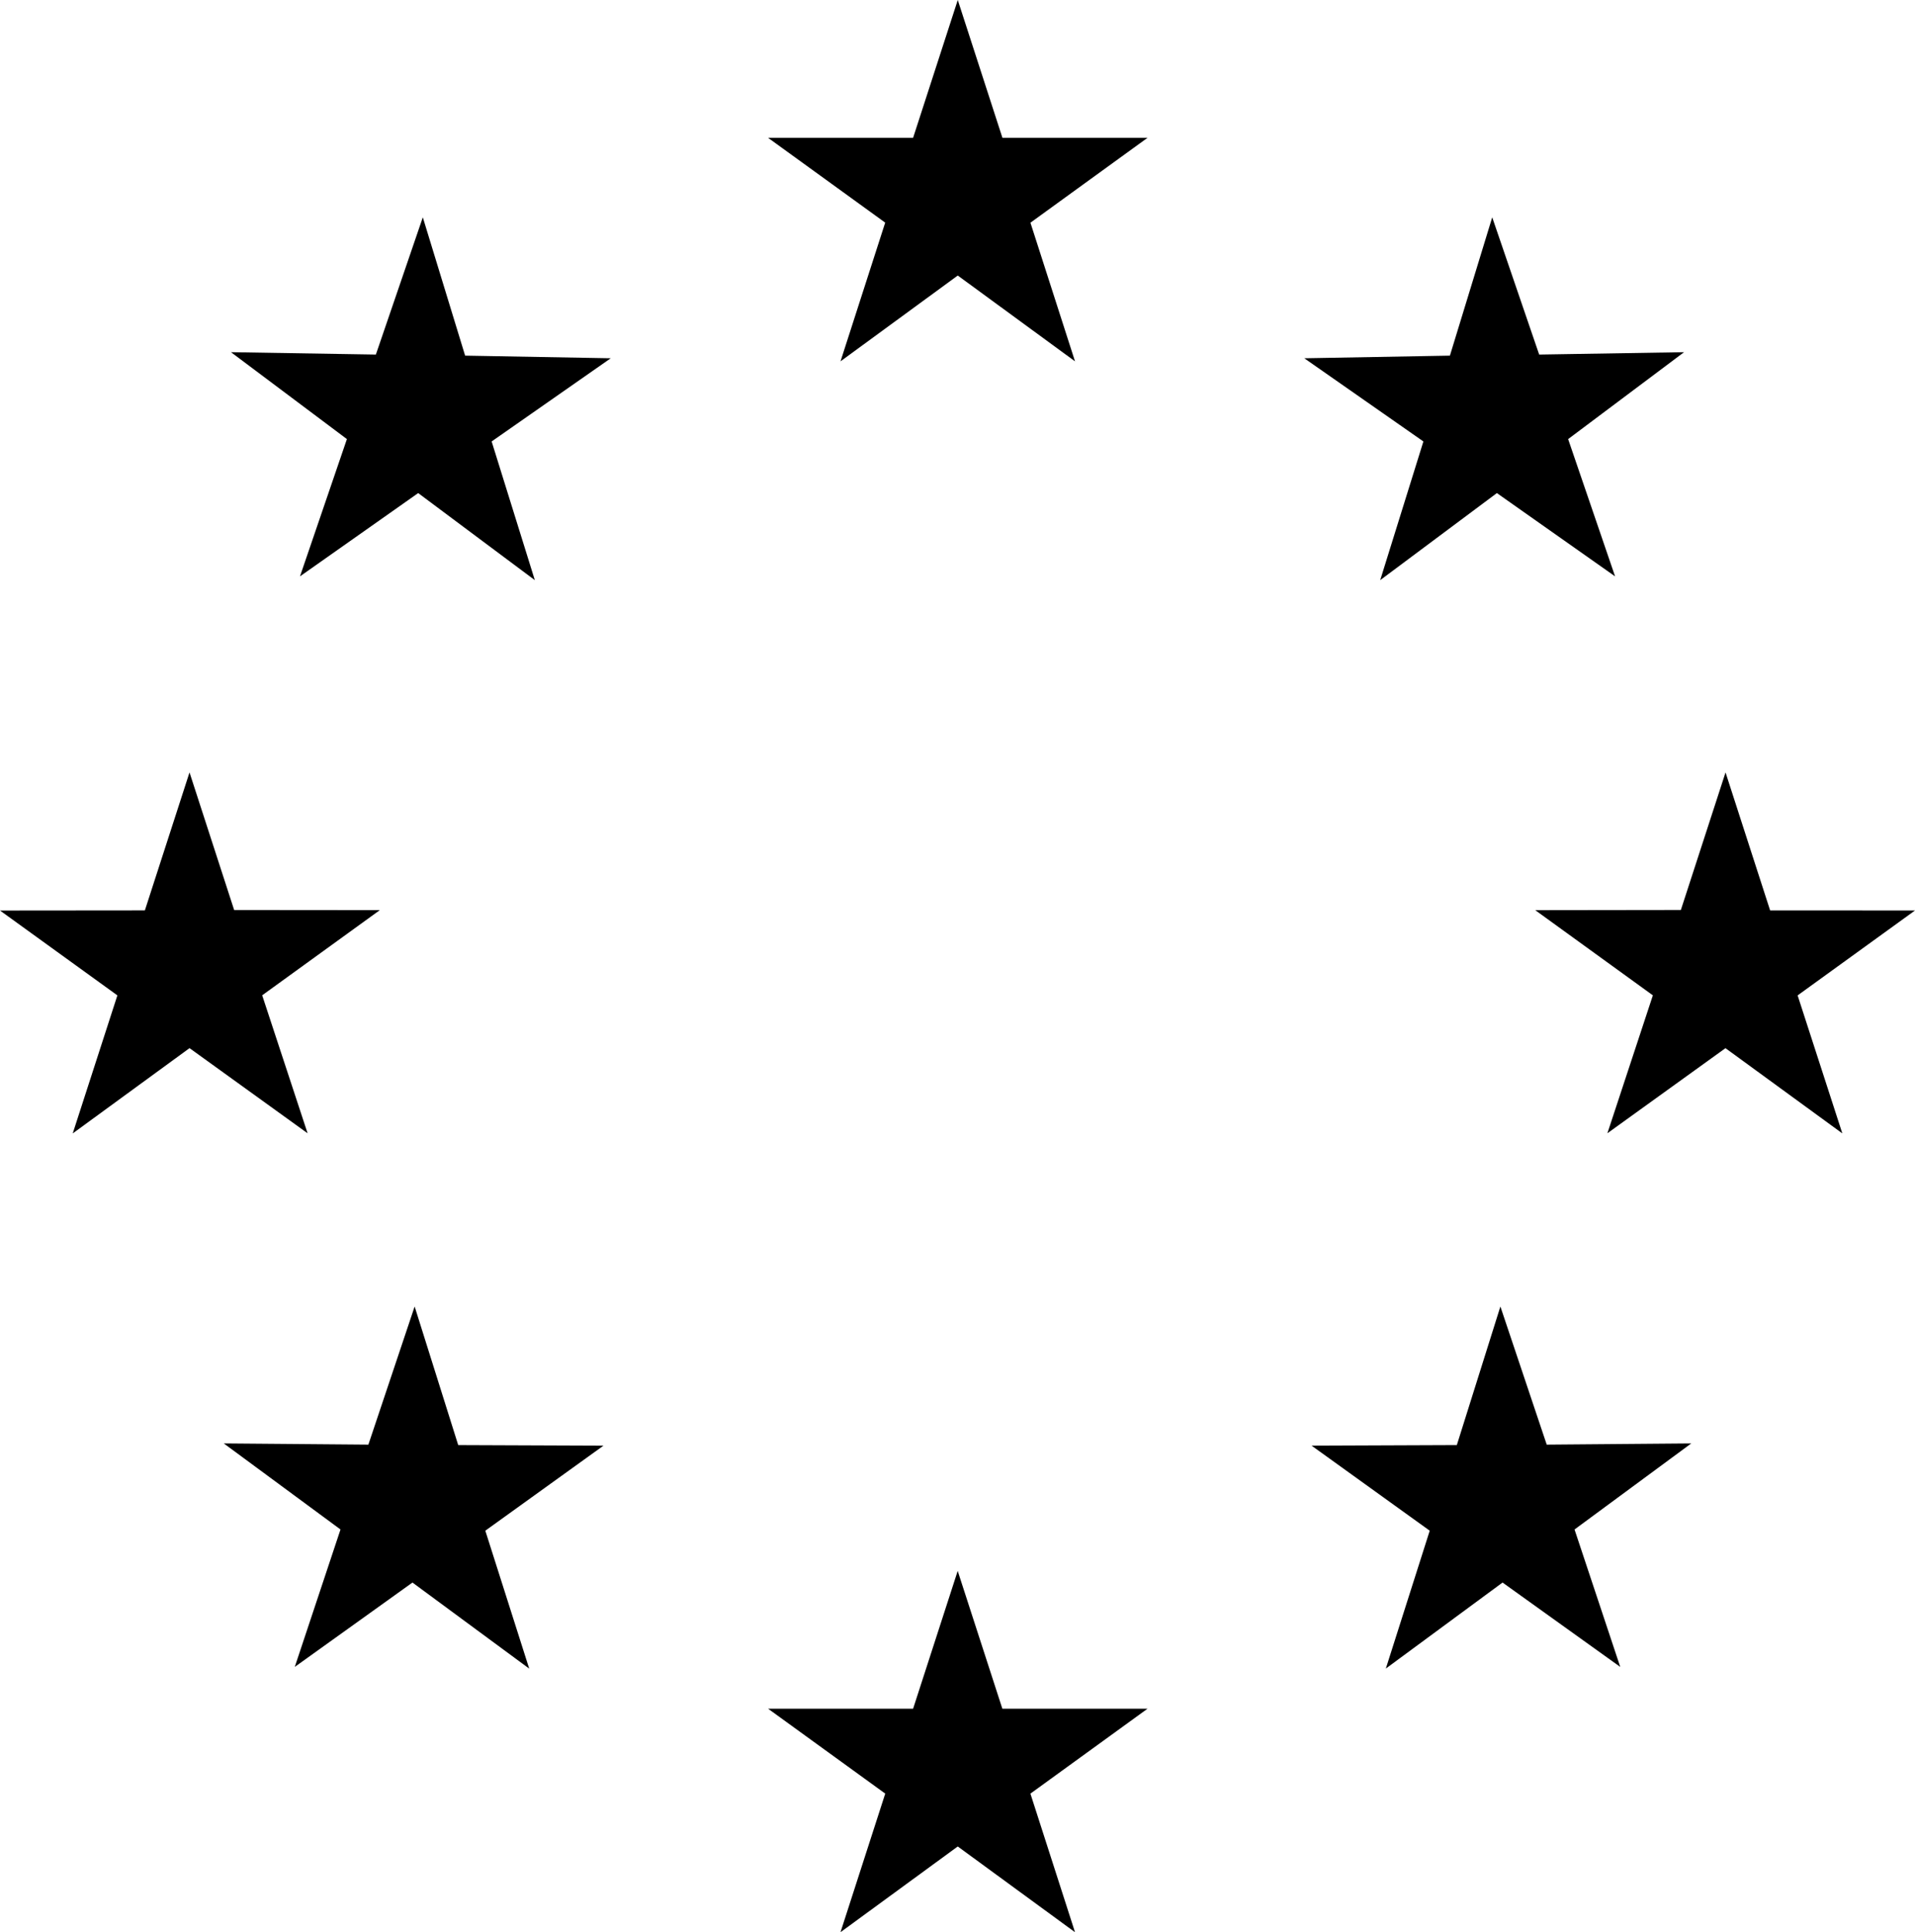 <svg xmlns="http://www.w3.org/2000/svg" width="177.063" height="178.64" viewBox="0 0 177.063 178.64"><g transform="translate(0 0)"><path d="M37.526,24.836v-.012l-13.46.018,10.876,7.874L30.737,45.468,41.655,37.6,52.46,45.48,48.326,32.722l10.853-7.851-13.395-.006L41.661,12.108Z" transform="translate(117.884 59.307)"/><path d="M25.447,37.364H12.041l10.835,7.851H22.87L18.735,58.025,29.576,50.1l10.841,7.927L36.294,45.214l10.829-7.851H33.7l-4.129-12.74Z" transform="translate(58.979 120.614)"/><path d="M42.283,33.249l13.383-.112L44.873,41.094,49.1,53.8l-10.882-7.8L27.426,53.952l4.058-12.746L20.56,33.343l13.43-.053,4.028-12.811L42.3,33.243Z" transform="translate(100.71 100.313)"/><path d="M29.581,0,25.452,12.74H12.04L22.881,20.59h-.012L18.74,33.407l10.841-7.933,10.841,7.933L36.3,20.59,47.128,12.74H33.71Z" transform="translate(58.975 0)"/><path d="M33.906,16.206l3.916-12.8,4.341,12.687,13.395-.218L44.841,23.909,49.182,36.6l-10.929-7.7L27.465,36.95l3.993-12.823L20.446,16.436,33.9,16.194Z" transform="translate(100.15 16.687)"/><path d="M13.395,24.865,0,24.877l10.853,7.845L6.724,45.485l10.8-7.886,10.918,7.874-4.2-12.758,10.876-7.874-13.46-.012-.006.006L17.523,12.107Z" transform="translate(0 59.305)"/><path d="M16.891,33.249,3.508,33.137,14.3,41.094,10.072,53.8l10.882-7.8,10.794,7.957L27.69,41.206l10.924-7.862-13.43-.053L21.155,20.479,16.879,33.243Z" transform="translate(17.183 100.313)"/><path d="M25.273,16.206l-3.916-12.8L17.016,16.093,3.621,15.875l10.717,8.033L10,36.6l10.929-7.7L31.714,36.95,27.721,24.127l11.012-7.691-13.454-.242Z" transform="translate(17.737 16.687)"/></g></svg>